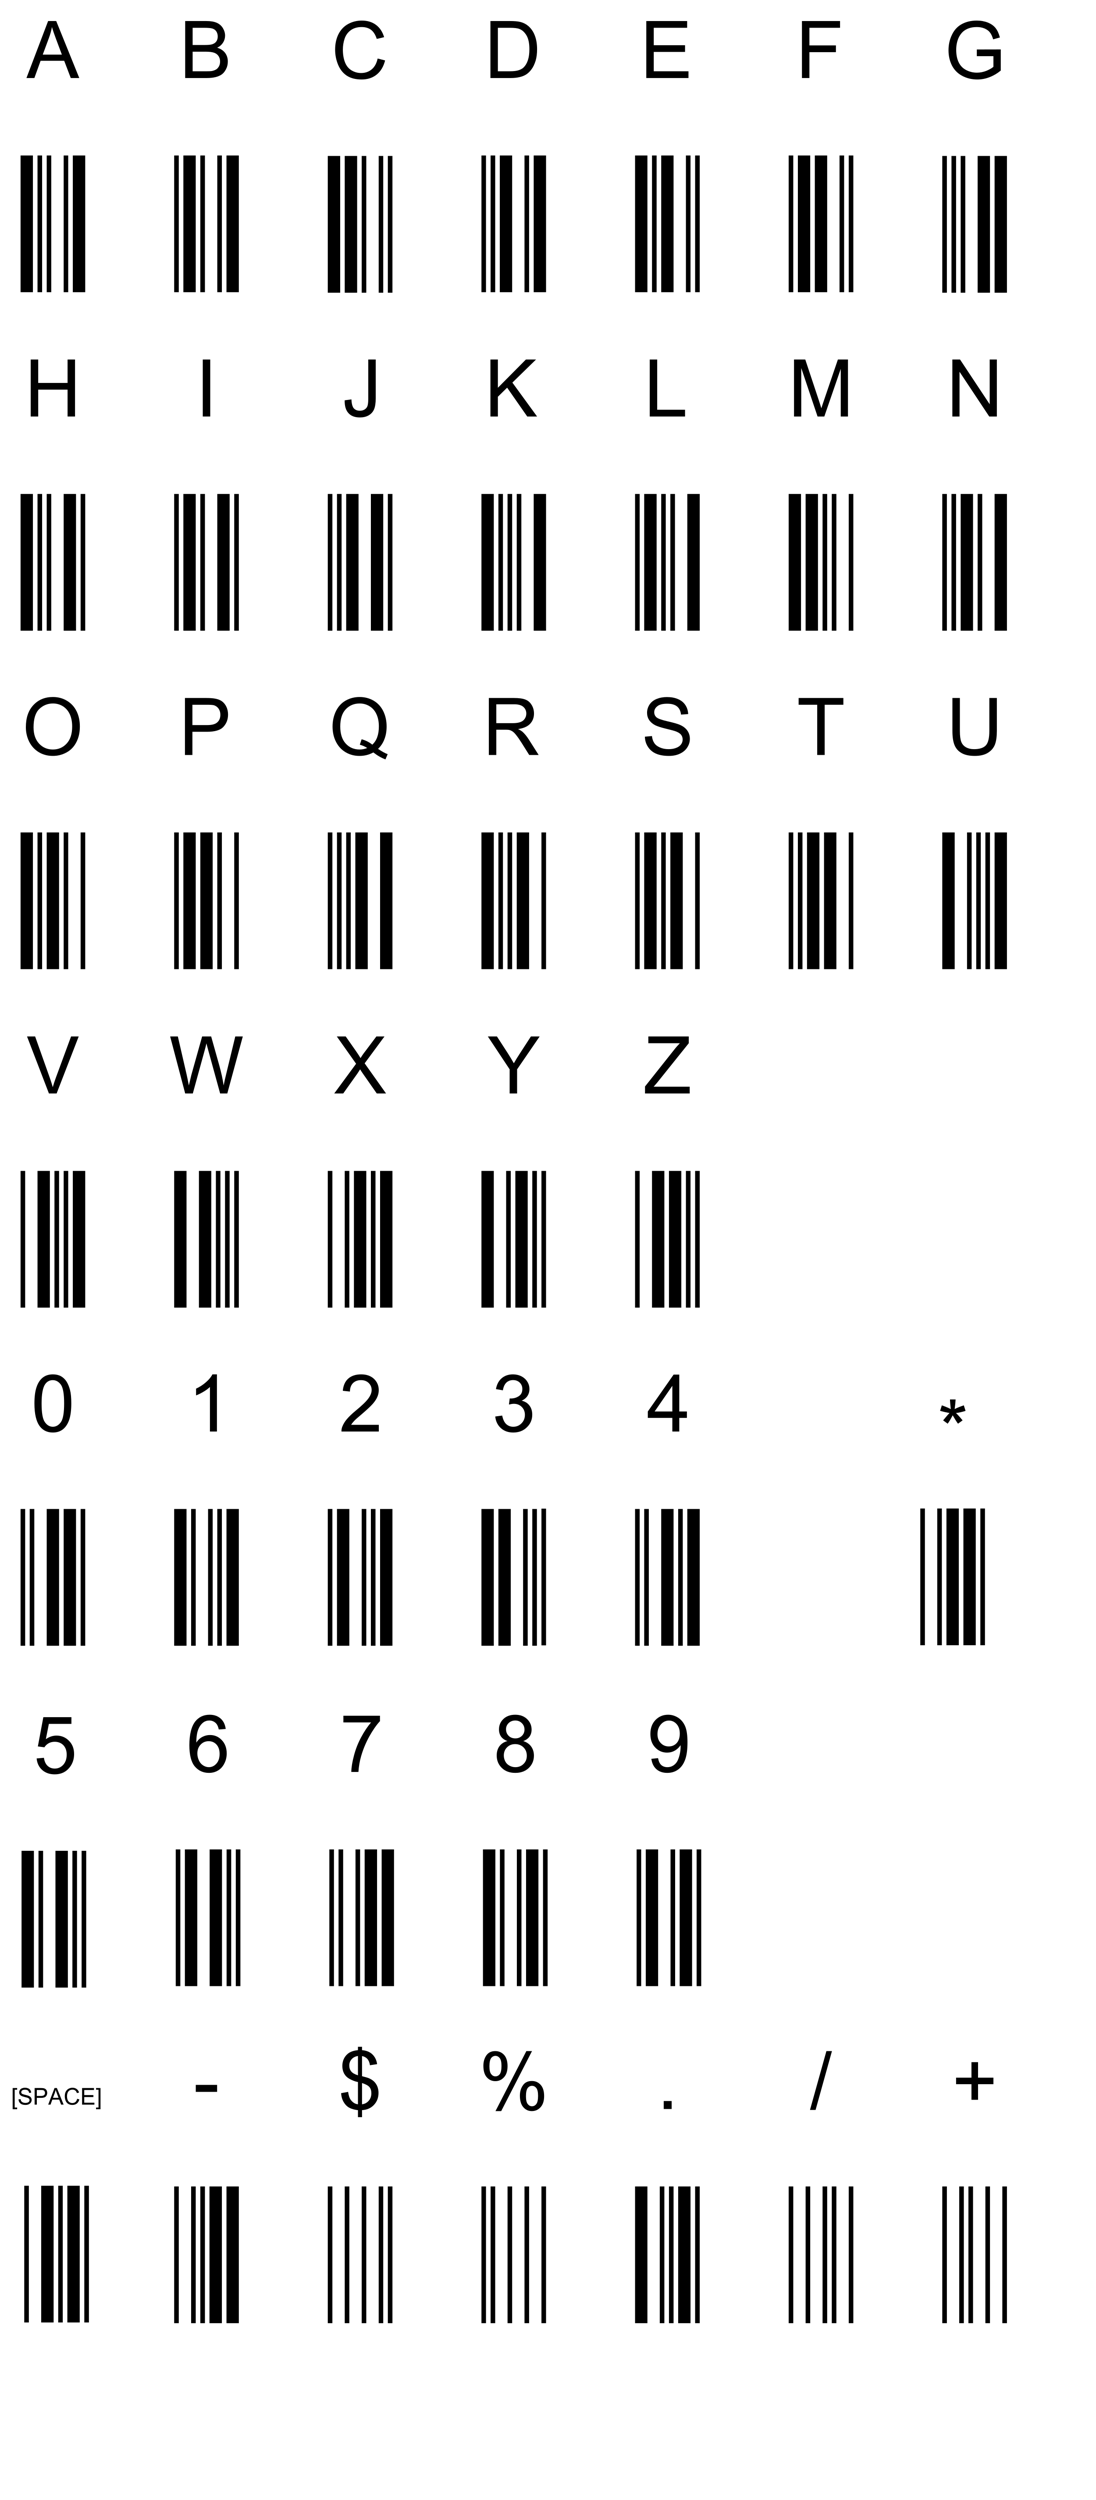 <?xml version="1.0"?>
<svg
   xmlns:svg="http://www.w3.org/2000/svg"
   xmlns="http://www.w3.org/2000/svg"
   width="176.39mm"
   height="402.17mm">
  <g transform="translate(-439.359,205.366)">
    <g transform="translate(21.118,0)">
      <path
         style="fill:#000000;fill-opacity:1;fill-rule:nonzero;stroke:none"
         d="M 425.941,1077.059 L 425.941,1064.161 L 428.669,1064.161 L 428.669,1065.189 L 427.181,1065.189 L 427.181,1076.032 L 428.669,1076.032 L 428.669,1077.059 L 425.941,1077.059 z"/>
      <path
         style="fill:#000000;fill-opacity:1;fill-rule:nonzero;stroke:none"
         d="M 429.52,1071.035 L 430.76,1070.929 C 430.831,1071.425 430.972,1071.85 431.185,1072.169 C 431.398,1072.488 431.717,1072.736 432.177,1072.949 C 432.638,1073.126 433.134,1073.232 433.736,1073.232 C 434.232,1073.232 434.657,1073.161 435.047,1073.02 C 435.437,1072.878 435.72,1072.665 435.933,1072.382 C 436.11,1072.134 436.217,1071.85 436.217,1071.532 C 436.217,1071.213 436.11,1070.929 435.933,1070.681 C 435.756,1070.468 435.437,1070.256 435.047,1070.114 C 434.764,1070.008 434.161,1069.831 433.24,1069.618 C 432.319,1069.37 431.681,1069.193 431.327,1068.98 C 430.831,1068.732 430.476,1068.413 430.228,1068.024 C 430.016,1067.669 429.909,1067.244 429.909,1066.784 C 429.909,1066.287 430.051,1065.791 430.335,1065.366 C 430.618,1064.906 431.043,1064.587 431.575,1064.339 C 432.142,1064.126 432.744,1063.984 433.417,1063.984 C 434.161,1063.984 434.835,1064.126 435.402,1064.374 C 435.969,1064.587 436.394,1064.941 436.677,1065.437 C 436.996,1065.898 437.173,1066.429 437.173,1067.032 L 435.933,1067.102 C 435.862,1066.465 435.614,1066.004 435.224,1065.65 C 434.835,1065.331 434.232,1065.189 433.488,1065.189 C 432.673,1065.189 432.071,1065.331 431.717,1065.614 C 431.362,1065.933 431.185,1066.287 431.185,1066.677 C 431.185,1067.067 431.291,1067.35 431.575,1067.598 C 431.823,1067.811 432.496,1068.059 433.559,1068.307 C 434.622,1068.555 435.366,1068.768 435.791,1068.945 C 436.358,1069.228 436.783,1069.547 437.067,1069.972 C 437.35,1070.398 437.492,1070.858 437.492,1071.425 C 437.492,1071.957 437.35,1072.453 437.031,1072.949 C 436.713,1073.409 436.287,1073.764 435.72,1074.047 C 435.154,1074.295 434.48,1074.437 433.772,1074.437 C 432.886,1074.437 432.106,1074.295 431.504,1074.047 C 430.902,1073.764 430.406,1073.374 430.051,1072.842 C 429.697,1072.311 429.52,1071.709 429.52,1071.035 L 429.52,1071.035 z"/>
      <path
         style="fill:#000000;fill-opacity:1;fill-rule:nonzero;stroke:none"
         d="M 439.299,1074.26 L 439.299,1064.161 L 443.091,1064.161 C 443.764,1064.161 444.26,1064.197 444.614,1064.268 C 445.11,1064.339 445.535,1064.516 445.854,1064.728 C 446.173,1064.976 446.457,1065.295 446.669,1065.72 C 446.846,1066.146 446.953,1066.606 446.953,1067.102 C 446.953,1067.953 446.705,1068.661 446.138,1069.264 C 445.606,1069.866 444.614,1070.15 443.197,1070.15 L 440.646,1070.15 L 440.646,1074.26 L 439.299,1074.26 z M 440.646,1068.98 L 443.232,1068.98 C 444.083,1068.98 444.685,1068.803 445.039,1068.484 C 445.429,1068.165 445.606,1067.705 445.606,1067.138 C 445.606,1066.713 445.5,1066.358 445.287,1066.039 C 445.075,1065.756 444.791,1065.543 444.437,1065.437 C 444.224,1065.402 443.799,1065.366 443.197,1065.366 L 440.646,1065.366 L 440.646,1068.98 z"/>
      <path
         style="fill:#000000;fill-opacity:1;fill-rule:nonzero;stroke:none"
         d="M 447.555,1074.26 L 451.417,1064.161 L 452.835,1064.161 L 456.945,1074.26 L 455.421,1074.26 L 454.252,1071.213 L 450.071,1071.213 L 448.972,1074.26 L 447.555,1074.26 z M 450.461,1070.114 L 453.862,1070.114 L 452.799,1067.315 C 452.48,1066.465 452.268,1065.791 452.091,1065.224 C 451.984,1065.862 451.807,1066.535 451.559,1067.173 L 450.461,1070.114 z"/>
      <path
         style="fill:#000000;fill-opacity:1;fill-rule:nonzero;stroke:none"
         d="M 465.165,1070.716 L 466.512,1071.071 C 466.228,1072.169 465.732,1072.984 464.988,1073.587 C 464.28,1074.153 463.394,1074.437 462.331,1074.437 C 461.268,1074.437 460.382,1074.224 459.709,1073.764 C 459.035,1073.339 458.504,1072.701 458.15,1071.85 C 457.831,1071 457.654,1070.114 457.654,1069.158 C 457.654,1068.094 457.831,1067.173 458.22,1066.394 C 458.646,1065.614 459.213,1065.012 459.921,1064.622 C 460.665,1064.197 461.48,1063.984 462.366,1063.984 C 463.358,1063.984 464.209,1064.268 464.882,1064.764 C 465.591,1065.295 466.051,1066.004 466.335,1066.925 L 465.024,1067.244 C 464.776,1066.5 464.457,1065.968 463.996,1065.65 C 463.571,1065.295 463.004,1065.153 462.331,1065.153 C 461.587,1065.153 460.913,1065.331 460.417,1065.685 C 459.886,1066.075 459.531,1066.571 459.319,1067.209 C 459.106,1067.811 459,1068.484 459,1069.122 C 459,1070.008 459.142,1070.752 459.39,1071.39 C 459.638,1072.028 460.028,1072.488 460.524,1072.807 C 461.055,1073.126 461.622,1073.303 462.224,1073.303 C 462.969,1073.303 463.606,1073.091 464.138,1072.665 C 464.634,1072.205 464.988,1071.567 465.165,1070.716 L 465.165,1070.716 z"/>
      <path
         style="fill:#000000;fill-opacity:1;fill-rule:nonzero;stroke:none"
         d="M 468.177,1074.26 L 468.177,1064.161 L 475.406,1064.161 L 475.406,1065.366 L 469.488,1065.366 L 469.488,1068.449 L 475.051,1068.449 L 475.051,1069.653 L 469.488,1069.653 L 469.488,1073.091 L 475.654,1073.091 L 475.654,1074.26 L 468.177,1074.26 z"/>
      <path
         style="fill:#000000;fill-opacity:1;fill-rule:nonzero;stroke:none"
         d="M 479.374,1077.059 L 476.681,1077.059 L 476.681,1076.032 L 478.169,1076.032 L 478.169,1065.189 L 476.681,1065.189 L 476.681,1064.161 L 479.374,1064.161 L 479.374,1077.059 z"/>
    </g>
    <path
       d="M 477.531,1206.709 L 474.768,1206.709 L 474.768,1123.583 L 477.531,1123.583 L 477.531,1206.709 z M 487.843,1206.709 L 480.331,1206.709 L 480.331,1123.583 L 487.843,1123.583 L 487.843,1206.709 z M 471.969,1206.709 L 464.421,1206.709 L 464.421,1123.583 L 471.969,1123.583 L 471.969,1206.709 z M 493.441,1206.709 L 490.642,1206.709 L 490.642,1123.583 L 493.441,1123.583 L 493.441,1206.709 z M 456.909,1206.709 L 454.11,1206.709 L 454.11,1123.583 L 456.909,1123.583 L 456.909,1206.709 z "
       style="fill:#000000;fill-opacity:1;fill-rule:nonzero;stroke:none" />
  </g>
  <g transform="translate(94.39,0.866)">
    <path
       d="M 301.819,1068.484 L 305.894,1068.094 C 306.248,1070.008 306.886,1071.425 307.843,1072.276 C 308.835,1073.161 310.075,1073.587 311.598,1073.587 C 312.874,1073.587 314.008,1073.268 315,1072.665 C 315.957,1072.098 316.772,1071.284 317.409,1070.291 C 318.012,1069.299 318.543,1067.917 318.969,1066.216 C 319.394,1064.516 319.606,1062.815 319.606,1061.043 C 319.606,1060.831 319.606,1060.547 319.571,1060.193 C 318.72,1061.539 317.587,1062.638 316.134,1063.488 C 314.646,1064.339 313.087,1064.728 311.386,1064.728 C 308.516,1064.728 306.142,1063.701 304.157,1061.61 C 302.173,1059.555 301.217,1056.791 301.217,1053.39 C 301.217,1049.882 302.244,1047.083 304.299,1044.921 C 306.354,1042.795 308.906,1041.697 312.024,1041.697 C 314.256,1041.697 316.276,1042.335 318.154,1043.539 C 319.996,1044.744 321.413,1046.48 322.37,1048.713 C 323.327,1050.945 323.787,1054.205 323.787,1058.457 C 323.787,1062.886 323.327,1066.394 322.37,1069.016 C 321.413,1071.638 319.996,1073.658 318.118,1075.004 C 316.24,1076.386 314.008,1077.059 311.492,1077.059 C 308.799,1077.059 306.602,1076.315 304.902,1074.827 C 303.201,1073.303 302.173,1071.213 301.819,1068.484 L 301.819,1068.484 z M 319.11,1053.177 C 319.11,1050.768 318.472,1048.819 317.161,1047.366 C 315.886,1045.949 314.327,1045.24 312.52,1045.24 C 310.642,1045.24 309.012,1046.02 307.63,1047.543 C 306.248,1049.102 305.539,1051.087 305.539,1053.532 C 305.539,1055.764 306.213,1057.535 307.524,1058.917 C 308.835,1060.299 310.465,1060.972 312.413,1060.972 C 314.362,1060.972 315.957,1060.299 317.232,1058.917 C 318.472,1057.535 319.11,1055.622 319.11,1053.177 L 319.11,1053.177 z "
       style="fill:#000000;fill-opacity:1;fill-rule:nonzero;stroke:none" />
    <path
       d="M 316.276,1206.709 L 313.476,1206.709 L 313.476,1123.583 L 316.276,1123.583 L 316.276,1206.709 z M 295.618,1206.709 L 292.854,1206.709 L 292.854,1123.583 L 295.618,1123.583 L 295.618,1206.709 z M 305.929,1206.709 L 298.417,1206.709 L 298.417,1123.583 L 305.929,1123.583 L 305.929,1206.709 z M 326.587,1206.709 L 319.039,1206.709 L 319.039,1123.583 L 326.587,1123.583 L 326.587,1206.709 z M 332.15,1206.709 L 329.35,1206.709 L 329.35,1123.583 L 332.15,1123.583 L 332.15,1206.709 z "
       style="fill:#000000;fill-opacity:1;fill-rule:nonzero;stroke:none" />
  </g>
  <g transform="translate(94.39,0.866)">
    <path
       d="M 214.264,1057.713 C 212.528,1057.075 211.217,1056.153 210.366,1054.949 C 209.551,1053.744 209.126,1052.327 209.126,1050.626 C 209.126,1048.11 210.012,1046.02 211.819,1044.284 C 213.591,1042.583 216,1041.697 218.976,1041.697 C 221.988,1041.697 224.398,1042.583 226.24,1044.354 C 228.047,1046.091 228.969,1048.252 228.969,1050.768 C 228.969,1052.362 228.543,1053.78 227.728,1054.949 C 226.878,1056.153 225.602,1057.075 223.902,1057.713 C 226.028,1058.386 227.622,1059.52 228.72,1061.043 C 229.819,1062.602 230.386,1064.445 230.386,1066.571 C 230.386,1069.547 229.323,1072.028 227.268,1074.047 C 225.177,1076.067 222.449,1077.059 219.047,1077.059 C 215.646,1077.059 212.917,1076.067 210.862,1074.047 C 208.772,1072.028 207.744,1069.476 207.744,1066.465 C 207.744,1064.232 208.311,1062.319 209.445,1060.795 C 210.579,1059.307 212.173,1058.244 214.264,1057.713 L 214.264,1057.713 z M 213.413,1050.484 C 213.413,1052.15 213.945,1053.461 215.008,1054.524 C 216.035,1055.551 217.417,1056.083 219.083,1056.083 C 220.713,1056.083 222.024,1055.551 223.087,1054.524 C 224.114,1053.496 224.646,1052.22 224.646,1050.732 C 224.646,1049.173 224.114,1047.862 223.016,1046.799 C 221.953,1045.736 220.642,1045.205 219.047,1045.205 C 217.417,1045.205 216.071,1045.736 215.008,1046.764 C 213.945,1047.791 213.413,1049.067 213.413,1050.484 L 213.413,1050.484 z M 212.067,1066.5 C 212.067,1067.705 212.35,1068.874 212.917,1070.008 C 213.484,1071.142 214.335,1072.028 215.469,1072.63 C 216.602,1073.268 217.807,1073.587 219.118,1073.587 C 221.102,1073.587 222.768,1072.913 224.079,1071.602 C 225.39,1070.327 226.063,1068.661 226.063,1066.642 C 226.063,1064.587 225.39,1062.886 224.043,1061.539 C 222.697,1060.228 220.996,1059.555 218.976,1059.555 C 216.992,1059.555 215.327,1060.193 214.016,1061.539 C 212.705,1062.85 212.067,1064.516 212.067,1066.5 L 212.067,1066.5 z "
       style="fill:#000000;fill-opacity:1;fill-rule:nonzero;stroke:none" />
    <path
       d="M 233.114,1206.709 L 225.602,1206.709 L 225.602,1123.583 L 233.114,1123.583 L 233.114,1206.709 z M 222.803,1206.709 L 220.004,1206.709 L 220.004,1123.583 L 222.803,1123.583 L 222.803,1206.709 z M 206.929,1206.709 L 199.382,1206.709 L 199.382,1123.583 L 206.929,1123.583 L 206.929,1206.709 z M 238.713,1206.709 L 235.913,1206.709 L 235.913,1123.583 L 238.713,1123.583 L 238.713,1206.709 z M 212.492,1206.709 L 209.693,1206.709 L 209.693,1123.583 L 212.492,1123.583 L 212.492,1206.709 z "
       style="fill:#000000;fill-opacity:1;fill-rule:nonzero;stroke:none" />
  </g>
  <g transform="translate(94.39,0.866)">
    <path
       d="M 114.484,1046.374 L 114.484,1042.299 L 136.736,1042.299 L 136.736,1045.594 C 134.539,1047.968 132.378,1051.087 130.217,1054.949 C 128.091,1058.847 126.425,1062.85 125.256,1066.961 C 124.406,1069.866 123.874,1073.02 123.626,1076.492 L 119.303,1076.492 C 119.339,1073.764 119.87,1070.468 120.898,1066.606 C 121.89,1062.744 123.343,1059.024 125.256,1055.445 C 127.169,1051.866 129.189,1048.854 131.315,1046.374 L 114.484,1046.374 z "
       style="fill:#000000;fill-opacity:1;fill-rule:nonzero;stroke:none" />
    <path
       d="M 124.654,1206.709 L 121.854,1206.709 L 121.854,1123.583 L 124.654,1123.583 L 124.654,1206.709 z M 114.343,1206.709 L 111.543,1206.709 L 111.543,1123.583 L 114.343,1123.583 L 114.343,1206.709 z M 108.744,1206.709 L 105.945,1206.709 L 105.945,1123.583 L 108.744,1123.583 L 108.744,1206.709 z M 134.965,1206.709 L 127.417,1206.709 L 127.417,1123.583 L 134.965,1123.583 L 134.965,1206.709 z M 145.276,1206.709 L 137.764,1206.709 L 137.764,1123.583 L 145.276,1123.583 L 145.276,1206.709 z "
       style="fill:#000000;fill-opacity:1;fill-rule:nonzero;stroke:none" />
  </g>
  <g
     transform="translate(94.39,0.866)">
    <path
       d="M 42.909,1050.342 L 38.693,1050.661 C 38.339,1048.996 37.807,1047.791 37.098,1047.012 C 35.965,1045.807 34.547,1045.205 32.882,1045.205 C 31.535,1045.205 30.366,1045.594 29.339,1046.339 C 28.028,1047.331 26.965,1048.748 26.22,1050.626 C 25.441,1052.504 25.051,1055.161 25.016,1058.634 C 26.043,1057.075 27.283,1055.906 28.736,1055.161 C 30.224,1054.382 31.748,1054.028 33.343,1054.028 C 36.177,1054.028 38.551,1055.055 40.535,1057.146 C 42.52,1059.236 43.512,1061.929 43.512,1065.224 C 43.512,1067.421 43.051,1069.441 42.094,1071.284 C 41.173,1073.161 39.898,1074.579 38.268,1075.571 C 36.638,1076.563 34.795,1077.059 32.74,1077.059 C 29.232,1077.059 26.362,1075.784 24.13,1073.161 C 21.933,1070.575 20.799,1066.252 20.799,1060.264 C 20.799,1053.602 22.039,1048.713 24.484,1045.665 C 26.646,1043.043 29.516,1041.697 33.13,1041.697 C 35.858,1041.697 38.055,1042.476 39.791,1044 C 41.528,1045.524 42.555,1047.65 42.909,1050.342 L 42.909,1050.342 z M 25.654,1065.26 C 25.654,1066.713 25.972,1068.13 26.61,1069.476 C 27.213,1070.823 28.063,1071.815 29.197,1072.524 C 30.295,1073.232 31.465,1073.587 32.669,1073.587 C 34.441,1073.587 36,1072.842 37.276,1071.39 C 38.551,1069.972 39.189,1067.988 39.189,1065.508 C 39.189,1063.098 38.551,1061.22 37.311,1059.839 C 36.035,1058.457 34.441,1057.784 32.528,1057.784 C 30.614,1057.784 28.984,1058.457 27.673,1059.839 C 26.327,1061.22 25.654,1063.028 25.654,1065.26 L 25.654,1065.26 z "
       style="fill:#000000;fill-opacity:1;fill-rule:nonzero;stroke:none" />
    <path
       d="M 46.24,1206.709 L 43.441,1206.709 L 43.441,1123.583 L 46.24,1123.583 L 46.24,1206.709 z M 15.307,1206.709 L 12.508,1206.709 L 12.508,1123.583 L 15.307,1123.583 L 15.307,1206.709 z M 25.618,1206.709 L 18.071,1206.709 L 18.071,1123.583 L 25.618,1123.583 L 25.618,1206.709 z M 40.642,1206.709 L 33.13,1206.709 L 33.13,1123.583 L 40.642,1123.583 L 40.642,1206.709 z M 51.839,1206.709 L 49.039,1206.709 L 49.039,1123.583 L 51.839,1123.583 L 51.839,1206.709 z "
       style="fill:#000000;fill-opacity:1;fill-rule:nonzero;stroke:none" />
  </g>
  <path
     style="fill:#000000;fill-rule:nonzero;fill-opacity:1;stroke:none;"
     d="  M 492.697 1282.854   L 502.689 1247.067   L 506.055 1247.067   L 496.098 1282.854   L 492.697 1282.854   z"/>
  <path
     style="fill:#000000;fill-rule:nonzero;fill-opacity:1;stroke:none;"
     d="  M 492.839 1412.504   L 490.039 1412.504   L 490.039 1329.378   L 492.839 1329.378   L 492.839 1412.504   z  M 503.15 1412.504   L 500.35 1412.504   L 500.35 1329.378   L 503.15 1329.378   L 503.15 1412.504   z  M 519.059 1412.504   L 516.26 1412.504   L 516.26 1329.378   L 519.059 1329.378   L 519.059 1412.504   z  M 508.748 1412.504   L 505.949 1412.504   L 505.949 1329.378   L 508.748 1329.378   L 508.748 1412.504   z  M 482.528 1412.504   L 479.728 1412.504   L 479.728 1329.378   L 482.528 1329.378   L 482.528 1412.504   z"/>
  <path
     style="fill:#000000;fill-rule:nonzero;fill-opacity:1;stroke:none;"
     d="  M 301.252 861.236   L 305.469 860.669   C 305.965 863.079 306.78 864.815 307.949 865.878   C 309.118 866.941 310.535 867.472 312.201 867.472   C 314.185 867.472 315.85 866.799 317.232 865.382   C 318.579 864 319.287 862.299 319.287 860.244   C 319.287 858.295 318.65 856.701 317.374 855.425   C 316.098 854.15 314.504 853.512 312.555 853.512   C 311.74 853.512 310.748 853.689 309.579 853.972   L 310.039 850.252   C 310.323 850.287 310.535 850.287 310.713 850.287   C 312.52 850.287 314.15 849.827 315.567 848.87   C 317.02 847.949 317.728 846.496 317.728 844.512   C 317.728 842.953 317.197 841.677 316.169 840.65   C 315.106 839.622 313.76 839.091 312.094 839.091   C 310.465 839.091 309.083 839.622 307.984 840.65   C 306.921 841.713 306.213 843.272 305.894 845.327   L 301.677 844.583   C 302.173 841.748 303.343 839.516 305.185 837.957   C 307.028 836.398 309.295 835.618 312.024 835.618   C 313.866 835.618 315.602 836.008 317.197 836.823   C 318.756 837.638 319.961 838.736 320.811 840.154   C 321.661 841.535 322.051 843.024 322.051 844.618   C 322.051 846.106 321.661 847.453 320.882 848.693   C 320.067 849.933 318.898 850.89 317.339 851.634   C 319.358 852.094 320.953 853.087 322.051 854.575   C 323.185 856.063 323.752 857.906 323.752 860.138   C 323.752 863.185 322.654 865.736 320.457 867.827   C 318.295 869.953 315.531 870.98 312.165 870.98   C 309.154 870.98 306.638 870.094 304.654 868.287   C 302.669 866.48 301.535 864.106 301.252 861.236   L 301.252 861.236   z"/>
  <path
     style="fill:#000000;fill-rule:nonzero;fill-opacity:1;stroke:none;"
     d="  M 310.677 1000.63   L 303.165 1000.63   L 303.165 917.468   L 310.677 917.468   L 310.677 1000.63   z  M 320.988 1000.63   L 318.189 1000.63   L 318.189 917.468   L 320.988 917.468   L 320.988 1000.63   z  M 300.366 1000.63   L 292.854 1000.63   L 292.854 917.468   L 300.366 917.468   L 300.366 1000.63   z  M 332.15 1000.382   L 329.35 1000.382   L 329.35 917.256   L 332.15 917.256   L 332.15 1000.382   z  M 326.587 1000.63   L 323.787 1000.63   L 323.787 917.468   L 326.587 917.468   L 326.587 1000.63   z"/>
  <path
     style="fill:#000000;fill-rule:nonzero;fill-opacity:1;stroke:none;"
     d="  M 230.421 866.303   L 230.421 870.378   L 207.709 870.378   C 207.673 869.35 207.85 868.358 208.205 867.437   C 208.807 865.878 209.728 864.319 211.004 862.831   C 212.28 861.307 214.087 859.571 216.496 857.587   C 220.252 854.504 222.768 852.059 224.079 850.252   C 225.39 848.445 226.063 846.744 226.063 845.114   C 226.063 843.449 225.461 842.032 224.256 840.862   C 223.051 839.693 221.492 839.126 219.579 839.126   C 217.559 839.126 215.929 839.728 214.689 840.968   C 213.484 842.209 212.882 843.909 212.846 846.071   L 208.524 845.61   C 208.807 842.35 209.941 839.87 211.854 838.169   C 213.803 836.468 216.425 835.618 219.685 835.618   C 222.98 835.618 225.567 836.539 227.516 838.382   C 229.429 840.224 230.386 842.492 230.386 845.22   C 230.386 846.602 230.102 847.984 229.535 849.295   C 228.969 850.642 228.047 852.059 226.736 853.547   C 225.425 855.035 223.264 857.055 220.252 859.642   C 217.701 861.768 216.071 863.22 215.362 864   C 214.654 864.744 214.051 865.524 213.591 866.303   L 230.421 866.303   z"/>
  <path
     style="fill:#000000;fill-rule:nonzero;fill-opacity:1;stroke:none;"
     d="  M 222.803 1000.63   L 220.004 1000.63   L 220.004 917.468   L 222.803 917.468   L 222.803 1000.63   z  M 202.181 1000.63   L 199.382 1000.63   L 199.382 917.468   L 202.181 917.468   L 202.181 1000.63   z  M 212.492 1000.63   L 204.98 1000.63   L 204.98 917.468   L 212.492 917.468   L 212.492 1000.63   z  M 238.713 1000.63   L 231.201 1000.63   L 231.201 917.468   L 238.713 917.468   L 238.713 1000.63   z  M 228.402 1000.63   L 225.602 1000.63   L 225.602 917.468   L 228.402 917.468   L 228.402 1000.63   z"/>
  <path
     style="fill:#000000;fill-rule:nonzero;fill-opacity:1;stroke:none;"
     d="  M 131.953 870.378   L 127.701 870.378   L 127.701 843.272   C 126.709 844.264 125.362 845.256 123.732 846.213   C 122.067 847.205 120.579 847.913 119.268 848.409   L 119.268 844.299   C 121.642 843.201 123.697 841.819 125.469 840.224   C 127.24 838.665 128.48 837.106 129.224 835.618   L 131.953 835.618   L 131.953 870.378   z"/>
  <path
     style="fill:#000000;fill-rule:nonzero;fill-opacity:1;stroke:none;"
     d="  M 119.055 1000.63   L 116.256 1000.63   L 116.256 917.468   L 119.055 917.468   L 119.055 1000.63   z  M 145.276 1000.63   L 137.764 1000.63   L 137.764 917.468   L 145.276 917.468   L 145.276 1000.63   z  M 113.457 1000.63   L 105.945 1000.63   L 105.945 917.468   L 113.457 917.468   L 113.457 1000.63   z  M 134.965 1000.63   L 132.165 1000.63   L 132.165 917.468   L 134.965 917.468   L 134.965 1000.63   z  M 129.366 1000.63   L 126.567 1000.63   L 126.567 917.468   L 129.366 917.468   L 129.366 1000.63   z"/>
  <path
     style="fill:#000000;fill-rule:nonzero;fill-opacity:1;stroke:none;"
     d="  M 20.941 853.299   C 20.941 849.224 21.366 845.929 22.217 843.413   C 23.031 840.933 24.272 838.984 25.937 837.638   C 27.602 836.291 29.657 835.618 32.173 835.618   C 34.016 835.618 35.61 835.972 37.028 836.717   C 38.409 837.496 39.543 838.559 40.465 839.976   C 41.35 841.394 42.059 843.094 42.591 845.114   C 43.122 847.134 43.37 849.862 43.37 853.299   C 43.37 857.374 42.945 860.634 42.13 863.15   C 41.28 865.63 40.039 867.579 38.409 868.925   C 36.744 870.272 34.689 870.98 32.173 870.98   C 28.843 870.98 26.256 869.776 24.343 867.366   C 22.075 864.496 20.941 859.819 20.941 853.299   L 20.941 853.299   z  M 25.299 853.299   C 25.299 859.004 25.937 862.76 27.283 864.638   C 28.594 866.551 30.224 867.472 32.173 867.472   C 34.087 867.472 35.717 866.516 37.063 864.638   C 38.374 862.76 39.012 858.968 39.012 853.299   C 39.012 847.594 38.374 843.803 37.063 841.925   C 35.717 840.083 34.087 839.126 32.102 839.126   C 30.189 839.126 28.63 839.941 27.461 841.606   C 26.008 843.732 25.299 847.63 25.299 853.299   L 25.299 853.299   z"/>
  <path
     style="fill:#000000;fill-rule:nonzero;fill-opacity:1;stroke:none;"
     d="  M 51.839 1000.63   L 49.039 1000.63   L 49.039 917.468   L 51.839 917.468   L 51.839 1000.63   z  M 20.87 1000.63   L 18.071 1000.63   L 18.071 917.468   L 20.87 917.468   L 20.87 1000.63   z  M 15.307 1000.63   L 12.508 1000.63   L 12.508 917.468   L 15.307 917.468   L 15.307 1000.63   z  M 46.24 1000.63   L 38.728 1000.63   L 38.728 917.468   L 46.24 917.468   L 46.24 1000.63   z  M 35.929 1000.63   L 28.417 1000.63   L 28.417 917.468   L 35.929 917.468   L 35.929 1000.63   z"/>
  <path
     style="fill:#000000;fill-rule:nonzero;fill-opacity:1;stroke:none;"
     d="  M 392.35 664.831   L 392.35 660.579   L 409.961 638.398   C 411.201 636.803 412.406 635.457 413.539 634.287   L 394.37 634.287   L 394.37 630.177   L 418.961 630.177   L 418.961 634.287   L 399.685 658.311   L 397.594 660.72   L 419.528 660.72   L 419.528 664.831   L 392.35 664.831   z"/>
  <path
     style="fill:#000000;fill-rule:nonzero;fill-opacity:1;stroke:none;"
     d="  M 425.622 795.047   L 422.823 795.047   L 422.823 711.921   L 425.622 711.921   L 425.622 795.047   z  M 414.425 795.047   L 406.913 795.047   L 406.913 711.921   L 414.425 711.921   L 414.425 795.047   z  M 404.114 795.047   L 396.602 795.047   L 396.602 711.921   L 404.114 711.921   L 404.114 795.047   z  M 420.024 795.047   L 417.224 795.047   L 417.224 711.921   L 420.024 711.921   L 420.024 795.047   z  M 389.091 795.047   L 386.291 795.047   L 386.291 711.921   L 389.091 711.921   L 389.091 795.047   z"/>
  <path
     style="fill:#000000;fill-rule:nonzero;fill-opacity:1;stroke:none;"
     d="  M 310.004 664.831   L 310.004 650.161   L 296.752 630.177   L 302.28 630.177   L 309.047 640.63   C 310.287 642.579 311.457 644.528 312.555 646.476   C 313.583 644.669 314.823 642.65 316.311 640.382   L 322.937 630.177   L 328.252 630.177   L 314.539 650.161   L 314.539 664.831   L 310.004 664.831   z"/>
  <path
     style="fill:#000000;fill-rule:nonzero;fill-opacity:1;stroke:none;"
     d="  M 320.988 795.047   L 313.476 795.047   L 313.476 711.921   L 320.988 711.921   L 320.988 795.047   z  M 300.366 795.047   L 292.854 795.047   L 292.854 711.921   L 300.366 711.921   L 300.366 795.047   z  M 310.677 795.047   L 307.878 795.047   L 307.878 711.921   L 310.677 711.921   L 310.677 795.047   z  M 326.587 795.047   L 323.787 795.047   L 323.787 711.921   L 326.587 711.921   L 326.587 795.047   z  M 332.15 795.047   L 329.35 795.047   L 329.35 711.921   L 332.15 711.921   L 332.15 795.047   z"/>
  <path
     style="fill:#000000;fill-rule:nonzero;fill-opacity:1;stroke:none;"
     d="  M 203.315 664.831   L 216.602 646.76   L 204.874 630.177   L 210.295 630.177   L 216.531 639.071   C 217.807 640.913 218.728 642.331 219.295 643.323   C 220.039 642.083 220.961 640.736 222.024 639.39   L 228.933 630.177   L 233.858 630.177   L 221.811 646.512   L 234.815 664.831   L 229.181 664.831   L 220.535 652.465   C 220.039 651.756 219.543 650.976 219.047 650.161   C 218.268 651.402 217.701 652.287 217.382 652.748   L 208.772 664.831   L 203.315 664.831   z"/>
  <path
     style="fill:#000000;fill-rule:nonzero;fill-opacity:1;stroke:none;"
     d="  M 212.492 795.047   L 209.693 795.047   L 209.693 711.921   L 212.492 711.921   L 212.492 795.047   z  M 238.713 795.047   L 231.201 795.047   L 231.201 711.921   L 238.713 711.921   L 238.713 795.047   z  M 228.402 795.047   L 225.602 795.047   L 225.602 711.921   L 228.402 711.921   L 228.402 795.047   z  M 202.181 795.047   L 199.382 795.047   L 199.382 711.921   L 202.181 711.921   L 202.181 795.047   z  M 222.803 795.047   L 215.291 795.047   L 215.291 711.921   L 222.803 711.921   L 222.803 795.047   z"/>
  <path
     style="fill:#000000;fill-rule:nonzero;fill-opacity:1;stroke:none;"
     d="  M 112.642 664.831   L 103.5 630.177   L 108.177 630.177   L 113.421 652.89   C 113.953 655.264 114.449 657.638 114.874 659.976   C 115.724 656.291 116.256 654.13 116.398 653.563   L 122.953 630.177   L 128.445 630.177   L 133.37 647.717   C 134.575 652.075 135.496 656.15 136.028 659.976   C 136.453 657.78 137.02 655.264 137.728 652.429   L 143.114 630.177   L 147.685 630.177   L 138.26 664.831   L 133.902 664.831   L 126.638 638.433   C 126.035 636.236 125.681 634.89 125.575 634.358   C 125.22 635.953 124.866 637.335 124.547 638.433   L 117.283 664.831   L 112.642 664.831   z"/>
  <path
     style="fill:#000000;fill-rule:nonzero;fill-opacity:1;stroke:none;"
     d="  M 128.516 795.047   L 121.004 795.047   L 121.004 711.921   L 128.516 711.921   L 128.516 795.047   z  M 113.457 795.047   L 105.945 795.047   L 105.945 711.921   L 113.457 711.921   L 113.457 795.047   z  M 134.079 795.047   L 131.315 795.047   L 131.315 711.921   L 134.079 711.921   L 134.079 795.047   z  M 145.276 795.047   L 142.476 795.047   L 142.476 711.921   L 145.276 711.921   L 145.276 795.047   z  M 139.677 795.047   L 136.878 795.047   L 136.878 711.921   L 139.677 711.921   L 139.677 795.047   z"/>
  <path
     style="fill:#000000;fill-rule:nonzero;fill-opacity:1;stroke:none;"
     d="  M 29.764 664.831   L 16.441 630.177   L 21.366 630.177   L 30.295 655.335   C 31.004 657.354 31.606 659.268 32.102 661.004   C 32.634 659.126 33.236 657.248 33.945 655.335   L 43.228 630.177   L 47.87 630.177   L 34.441 664.831   L 29.764 664.831   z"/>
  <path
     style="fill:#000000;fill-rule:nonzero;fill-opacity:1;stroke:none;"
     d="  M 51.839 795.047   L 44.291 795.047   L 44.291 711.921   L 51.839 711.921   L 51.839 795.047   z  M 30.331 795.047   L 22.819 795.047   L 22.819 711.921   L 30.331 711.921   L 30.331 795.047   z  M 35.929 795.047   L 33.13 795.047   L 33.13 711.921   L 35.929 711.921   L 35.929 795.047   z  M 41.492 795.047   L 38.728 795.047   L 38.728 711.921   L 41.492 711.921   L 41.492 795.047   z  M 15.307 795.047   L 12.508 795.047   L 12.508 711.921   L 15.307 711.921   L 15.307 795.047   z"/>
  <path
     style="fill:#000000;fill-rule:nonzero;fill-opacity:1;stroke:none;"
     d="  M 601.795 424.382   L 606.366 424.382   L 606.366 444.402   C 606.366 447.874 605.976 450.638 605.197 452.693   C 604.382 454.748 603 456.413 600.945 457.689   C 598.925 458.965 596.232 459.602 592.937 459.602   C 589.713 459.602 587.055 459.071 585.035 457.937   C 582.98 456.803 581.528 455.209 580.642 453.083   C 579.756 450.957 579.331 448.087 579.331 444.402   L 579.331 424.382   L 583.866 424.382   L 583.866 444.366   C 583.866 447.378 584.15 449.61 584.717 451.028   C 585.248 452.445 586.205 453.543 587.551 454.323   C 588.933 455.102 590.563 455.492 592.512 455.492   C 595.878 455.492 598.252 454.713 599.669 453.189   C 601.087 451.665 601.795 448.724 601.795 444.366   L 601.795 424.382   z"/>
  <path
     style="fill:#000000;fill-rule:nonzero;fill-opacity:1;stroke:none;"
     d="  M 612.496 589.252   L 604.984 589.252   L 604.984 506.126   L 612.496 506.126   L 612.496 589.252   z  M 580.713 589.252   L 573.165 589.252   L 573.165 506.126   L 580.713 506.126   L 580.713 589.252   z  M 591.024 589.252   L 588.224 589.252   L 588.224 506.126   L 591.024 506.126   L 591.024 589.252   z  M 596.587 589.252   L 593.823 589.252   L 593.823 506.126   L 596.587 506.126   L 596.587 589.252   z  M 602.185 589.252   L 599.386 589.252   L 599.386 506.126   L 602.185 506.126   L 602.185 589.252   z"/>
  <path
     style="fill:#000000;fill-rule:nonzero;fill-opacity:1;stroke:none;"
     d="  M 497.091 459.035   L 497.091 428.492   L 485.787 428.492   L 485.787 424.382   L 513 424.382   L 513 428.492   L 501.626 428.492   L 501.626 459.035   L 497.091 459.035   z"/>
  <path
     style="fill:#000000;fill-rule:nonzero;fill-opacity:1;stroke:none;"
     d="  M 519.059 589.252   L 516.26 589.252   L 516.26 506.126   L 519.059 506.126   L 519.059 589.252   z  M 488.126 589.252   L 485.327 589.252   L 485.327 506.126   L 488.126 506.126   L 488.126 589.252   z  M 482.528 589.252   L 479.728 589.252   L 479.728 506.126   L 482.528 506.126   L 482.528 589.252   z  M 498.437 589.252   L 490.89 589.252   L 490.89 506.126   L 498.437 506.126   L 498.437 589.252   z  M 508.748 589.252   L 501.236 589.252   L 501.236 506.126   L 508.748 506.126   L 508.748 589.252   z"/>
  <path
     style="fill:#000000;fill-rule:nonzero;fill-opacity:1;stroke:none;"
     d="  M 392.28 447.909   L 396.567 447.52   C 396.744 449.256 397.24 450.673 397.984 451.772   C 398.728 452.906 399.862 453.791 401.421 454.465   C 402.98 455.173 404.752 455.492 406.701 455.492   C 408.437 455.492 409.961 455.244 411.307 454.713   C 412.618 454.217 413.61 453.508 414.283 452.587   C 414.921 451.701 415.24 450.709 415.24 449.61   C 415.24 448.547 414.921 447.591 414.319 446.776   C 413.681 445.961 412.654 445.287 411.201 444.72   C 410.28 444.366 408.26 443.799 405.106 443.055   C 401.917 442.276 399.72 441.567 398.445 440.894   C 396.815 440.008 395.61 438.945 394.795 437.669   C 393.98 436.394 393.591 434.941 393.591 433.346   C 393.591 431.61 394.087 429.98 395.043 428.457   C 396.035 426.933 397.488 425.764 399.366 424.984   C 401.28 424.205 403.37 423.815 405.673 423.815   C 408.224 423.815 410.457 424.205 412.406 425.055   C 414.354 425.87 415.843 427.075 416.906 428.705   C 417.969 430.299 418.5 432.106 418.606 434.161   L 414.248 434.48   C 414 432.283 413.22 430.654 411.839 429.52   C 410.492 428.421 408.508 427.854 405.85 427.854   C 403.122 427.854 401.102 428.35 399.862 429.378   C 398.587 430.37 397.949 431.61 397.949 433.028   C 397.949 434.303 398.409 435.295 399.295 436.11   C 400.181 436.925 402.449 437.74 406.169 438.591   C 409.854 439.441 412.406 440.15 413.752 440.787   C 415.772 441.709 417.224 442.913 418.181 444.331   C 419.138 445.748 419.634 447.378 419.634 449.256   C 419.634 451.098 419.102 452.835 418.039 454.465   C 417.012 456.094 415.488 457.335 413.539 458.256   C 411.591 459.177 409.358 459.602 406.913 459.602   C 403.795 459.602 401.209 459.142 399.118 458.256   C 396.992 457.335 395.362 455.953 394.157 454.11   C 392.953 452.303 392.315 450.213 392.28 447.909   L 392.28 447.909   z"/>
  <path
     style="fill:#000000;fill-rule:nonzero;fill-opacity:1;stroke:none;"
     d="  M 404.965 589.252   L 402.201 589.252   L 402.201 506.126   L 404.965 506.126   L 404.965 589.252   z  M 389.091 589.252   L 386.291 589.252   L 386.291 506.126   L 389.091 506.126   L 389.091 589.252   z  M 415.311 589.252   L 407.764 589.252   L 407.764 506.126   L 415.311 506.126   L 415.311 589.252   z  M 425.622 589.252   L 422.823 589.252   L 422.823 506.126   L 425.622 506.126   L 425.622 589.252   z  M 399.402 589.252   L 391.854 589.252   L 391.854 506.126   L 399.402 506.126   L 399.402 589.252   z"/>
  <path
     style="fill:#000000;fill-rule:nonzero;fill-opacity:1;stroke:none;"
     d="  M 297.354 459.035   L 297.354 424.382   L 312.591 424.382   C 315.673 424.382 317.976 424.701 319.571 425.339   C 321.165 425.941 322.441 427.039 323.398 428.634   C 324.354 430.193 324.815 431.929 324.815 433.843   C 324.815 436.287 324.035 438.378 322.476 440.043   C 320.882 441.744 318.437 442.807 315.142 443.268   C 316.346 443.87 317.268 444.437 317.906 445.004   C 319.217 446.209 320.492 447.768 321.661 449.61   L 327.65 459.035   L 321.909 459.035   L 317.374 451.807   C 316.063 449.752 314.965 448.157 314.079 447.059   C 313.228 445.961 312.449 445.181 311.776 444.72   C 311.102 444.295 310.429 443.976 309.72 443.799   C 309.189 443.693 308.339 443.657 307.169 443.657   L 301.89 443.657   L 301.89 459.035   L 297.354 459.035   z  M 301.89 439.689   L 311.669 439.689   C 313.76 439.689 315.39 439.476 316.559 439.016   C 317.728 438.591 318.614 437.917 319.217 436.961   C 319.854 436.004 320.138 434.976 320.138 433.843   C 320.138 432.213 319.535 430.866 318.366 429.803   C 317.197 428.74 315.319 428.209 312.768 428.209   L 301.89 428.209   L 301.89 439.689   z"/>
  <path
     style="fill:#000000;fill-rule:nonzero;fill-opacity:1;stroke:none;"
     d="  M 321.839 589.252   L 314.327 589.252   L 314.327 506.126   L 321.839 506.126   L 321.839 589.252   z  M 332.15 589.252   L 329.35 589.252   L 329.35 506.126   L 332.15 506.126   L 332.15 589.252   z  M 305.929 589.252   L 303.165 589.252   L 303.165 506.126   L 305.929 506.126   L 305.929 589.252   z  M 311.528 589.252   L 308.728 589.252   L 308.728 506.126   L 311.528 506.126   L 311.528 589.252   z  M 300.366 589.252   L 292.854 589.252   L 292.854 506.126   L 300.366 506.126   L 300.366 589.252   z"/>
  <path
     style="fill:#000000;fill-rule:nonzero;fill-opacity:1;stroke:none;"
     d="  M 229.961 455.315   C 232.087 456.768 234.035 457.866 235.807 458.539   L 234.461 461.728   C 232.016 460.807 229.535 459.39 227.091 457.476   C 224.539 458.894 221.74 459.602 218.657 459.602   C 215.539 459.602 212.74 458.858 210.189 457.335   C 207.673 455.846 205.724 453.72 204.343 450.957   C 202.961 448.228 202.287 445.146 202.287 441.709   C 202.287 438.307 202.996 435.189 204.343 432.39   C 205.724 429.591 207.673 427.429 210.224 425.976   C 212.776 424.524 215.61 423.78 218.764 423.78   C 221.917 423.78 224.787 424.559 227.339 426.047   C 229.89 427.571 231.803 429.697 233.15 432.425   C 234.496 435.189 235.169 438.272 235.169 441.673   C 235.169 444.543 234.744 447.094 233.858 449.362   C 233.008 451.665 231.697 453.65 229.961 455.315   L 229.961 455.315   z  M 219.969 449.469   C 222.591 450.213 224.752 451.311 226.453 452.764   C 229.146 450.319 230.457 446.634 230.457 441.673   C 230.457 438.874 229.996 436.429 229.039 434.339   C 228.118 432.248 226.736 430.618 224.894 429.449   C 223.087 428.315 221.031 427.713 218.764 427.713   C 215.398 427.713 212.563 428.882 210.331 431.22   C 208.098 433.559 206.965 437.067 206.965 441.709   C 206.965 446.209 208.098 449.681 210.295 452.091   C 212.492 454.5 215.327 455.705 218.764 455.705   C 220.394 455.705 221.917 455.386 223.37 454.783   C 221.953 453.862 220.429 453.189 218.87 452.799   L 219.969 449.469   z"/>
  <path
     style="fill:#000000;fill-rule:nonzero;fill-opacity:1;stroke:none;"
     d="  M 207.78 589.252   L 204.98 589.252   L 204.98 506.126   L 207.78 506.126   L 207.78 589.252   z  M 213.343 589.252   L 210.579 589.252   L 210.579 506.126   L 213.343 506.126   L 213.343 589.252   z  M 202.181 589.252   L 199.382 589.252   L 199.382 506.126   L 202.181 506.126   L 202.181 589.252   z  M 223.689 589.252   L 216.142 589.252   L 216.142 506.126   L 223.689 506.126   L 223.689 589.252   z  M 238.713 589.252   L 231.201 589.252   L 231.201 506.126   L 238.713 506.126   L 238.713 589.252   z"/>
  <path
     style="fill:#000000;fill-rule:nonzero;fill-opacity:1;stroke:none;"
     d="  M 112.5 459.035   L 112.5 424.382   L 125.469 424.382   C 127.736 424.382 129.472 424.524 130.677 424.736   C 132.378 425.02 133.795 425.551 134.929 426.331   C 136.063 427.146 136.984 428.244 137.693 429.697   C 138.366 431.114 138.72 432.709 138.72 434.409   C 138.72 437.35 137.799 439.866 135.921 441.886   C 134.079 443.941 130.713 444.933 125.858 444.933   L 117.035 444.933   L 117.035 459.035   L 112.5 459.035   z  M 117.035 440.858   L 125.929 440.858   C 128.87 440.858 130.961 440.327 132.165 439.193   C 133.406 438.094 134.043 436.571 134.043 434.551   C 134.043 433.098 133.654 431.858 132.945 430.831   C 132.201 429.803 131.244 429.13 130.075 428.776   C 129.295 428.598 127.878 428.492 125.823 428.492   L 117.035 428.492   L 117.035 440.858   z"/>
  <path
     style="fill:#000000;fill-rule:nonzero;fill-opacity:1;stroke:none;"
     d="  M 134.965 589.252   L 132.165 589.252   L 132.165 506.126   L 134.965 506.126   L 134.965 589.252   z  M 108.744 589.252   L 105.945 589.252   L 105.945 506.126   L 108.744 506.126   L 108.744 589.252   z  M 119.055 589.252   L 111.543 589.252   L 111.543 506.126   L 119.055 506.126   L 119.055 589.252   z  M 145.276 589.252   L 142.476 589.252   L 142.476 506.126   L 145.276 506.126   L 145.276 589.252   z  M 129.366 589.252   L 121.854 589.252   L 121.854 506.126   L 129.366 506.126   L 129.366 589.252   z"/>
  <path
     style="fill:#000000;fill-rule:nonzero;fill-opacity:1;stroke:none;"
     d="  M 15.732 442.169   C 15.732 436.429 17.256 431.929 20.339 428.669   C 23.386 425.409 27.354 423.78 32.173 423.78   C 35.362 423.78 38.232 424.559 40.748 426.083   C 43.299 427.606 45.248 429.732 46.594 432.461   C 47.941 435.189 48.579 438.307 48.579 441.744   C 48.579 445.287 47.906 448.406 46.488 451.169   C 45.071 453.969 43.087 456.059 40.5 457.476   C 37.913 458.894 35.15 459.602 32.173 459.602   C 28.913 459.602 26.043 458.823 23.492 457.264   C 20.941 455.669 19.028 453.543 17.681 450.815   C 16.37 448.087 15.732 445.217 15.732 442.169   L 15.732 442.169   z  M 20.409 442.24   C 20.409 446.421 21.543 449.681 23.74 452.091   C 25.972 454.5 28.772 455.705 32.138 455.705   C 35.575 455.705 38.374 454.465 40.571 452.055   C 42.803 449.646 43.902 446.209 43.902 441.744   C 43.902 438.909 43.441 436.465 42.484 434.339   C 41.528 432.248 40.146 430.618 38.339 429.449   C 36.531 428.315 34.476 427.713 32.209 427.713   C 28.984 427.713 26.22 428.846 23.882 431.079   C 21.579 433.311 20.409 437.031 20.409 442.24   L 20.409 442.24   z"/>
  <path
     style="fill:#000000;fill-rule:nonzero;fill-opacity:1;stroke:none;"
     d="  M 41.492 589.252   L 38.728 589.252   L 38.728 506.126   L 41.492 506.126   L 41.492 589.252   z  M 25.618 589.252   L 22.819 589.252   L 22.819 506.126   L 25.618 506.126   L 25.618 589.252   z  M 20.02 589.252   L 12.508 589.252   L 12.508 506.126   L 20.02 506.126   L 20.02 589.252   z  M 51.839 589.252   L 49.039 589.252   L 49.039 506.126   L 51.839 506.126   L 51.839 589.252   z  M 35.929 589.252   L 28.417 589.252   L 28.417 506.126   L 35.929 506.126   L 35.929 589.252   z"/>
  <path
     style="fill:#000000;fill-rule:nonzero;fill-opacity:1;stroke:none;"
     d="  M 579.295 253.24   L 579.295 218.587   L 583.972 218.587   L 602.008 245.799   L 602.008 218.587   L 606.366 218.587   L 606.366 253.24   L 601.724 253.24   L 583.654 226.028   L 583.654 253.24   L 579.295 253.24   z"/>
  <path
     style="fill:#000000;fill-rule:nonzero;fill-opacity:1;stroke:none;"
     d="  M 597.472 383.457   L 594.673 383.457   L 594.673 300.331   L 597.472 300.331   L 597.472 383.457   z  M 581.563 383.457   L 578.764 383.457   L 578.764 300.331   L 581.563 300.331   L 581.563 383.457   z  M 575.965 383.457   L 573.165 383.457   L 573.165 300.331   L 575.965 300.331   L 575.965 383.457   z  M 612.496 383.457   L 604.984 383.457   L 604.984 300.331   L 612.496 300.331   L 612.496 383.457   z  M 591.874 383.457   L 584.362 383.457   L 584.362 300.331   L 591.874 300.331   L 591.874 383.457   z"/>
  <path
     style="fill:#000000;fill-rule:nonzero;fill-opacity:1;stroke:none;"
     d="  M 482.988 253.24   L 482.988 218.587   L 489.827 218.587   L 497.976 243.106   C 498.72 245.409 499.287 247.11 499.606 248.244   C 499.996 247.004 500.598 245.126 501.449 242.681   L 509.669 218.587   L 515.799 218.587   L 515.799 253.24   L 511.406 253.24   L 511.406 224.256   L 501.413 253.24   L 497.303 253.24   L 487.382 223.76   L 487.382 253.24   L 482.988 253.24   z"/>
  <path
     style="fill:#000000;fill-rule:nonzero;fill-opacity:1;stroke:none;"
     d="  M 519.059 383.457   L 516.26 383.457   L 516.26 300.331   L 519.059 300.331   L 519.059 383.457   z  M 487.24 383.457   L 479.728 383.457   L 479.728 300.331   L 487.24 300.331   L 487.24 383.457   z  M 508.748 383.457   L 505.949 383.457   L 505.949 300.331   L 508.748 300.331   L 508.748 383.457   z  M 497.551 383.457   L 490.039 383.457   L 490.039 300.331   L 497.551 300.331   L 497.551 383.457   z  M 503.15 383.457   L 500.35 383.457   L 500.35 300.331   L 503.15 300.331   L 503.15 383.457   z"/>
  <path
     style="fill:#000000;fill-rule:nonzero;fill-opacity:1;stroke:none;"
     d="  M 395.22 253.24   L 395.22 218.587   L 399.756 218.587   L 399.756 249.13   L 416.693 249.13   L 416.693 253.24   L 395.22 253.24   z"/>
  <path
     style="fill:#000000;fill-rule:nonzero;fill-opacity:1;stroke:none;"
     d="  M 404.965 383.457   L 402.201 383.457   L 402.201 300.331   L 404.965 300.331   L 404.965 383.457   z  M 389.091 383.457   L 386.291 383.457   L 386.291 300.331   L 389.091 300.331   L 389.091 383.457   z  M 425.622 383.457   L 418.075 383.457   L 418.075 300.331   L 425.622 300.331   L 425.622 383.457   z  M 410.563 383.457   L 407.764 383.457   L 407.764 300.331   L 410.563 300.331   L 410.563 383.457   z  M 399.402 383.457   L 391.854 383.457   L 391.854 300.331   L 399.402 300.331   L 399.402 383.457   z"/>
  <path
     style="fill:#000000;fill-rule:nonzero;fill-opacity:1;stroke:none;"
     d="  M 298.311 253.24   L 298.311 218.587   L 302.846 218.587   L 302.846 235.772   L 319.89 218.587   L 326.055 218.587   L 311.669 232.618   L 326.693 253.24   L 320.705 253.24   L 308.48 235.701   L 302.846 241.228   L 302.846 253.24   L 298.311 253.24   z"/>
  <path
     style="fill:#000000;fill-rule:nonzero;fill-opacity:1;stroke:none;"
     d="  M 332.15 383.457   L 324.638 383.457   L 324.638 300.331   L 332.15 300.331   L 332.15 383.457   z  M 317.126 383.457   L 314.327 383.457   L 314.327 300.331   L 317.126 300.331   L 317.126 383.457   z  M 305.929 383.457   L 303.165 383.457   L 303.165 300.331   L 305.929 300.331   L 305.929 383.457   z  M 311.528 383.457   L 308.728 383.457   L 308.728 300.331   L 311.528 300.331   L 311.528 383.457   z  M 300.366 383.457   L 292.854 383.457   L 292.854 300.331   L 300.366 300.331   L 300.366 383.457   z"/>
  <path
     style="fill:#000000;fill-rule:nonzero;fill-opacity:1;stroke:none;"
     d="  M 209.657 243.39   L 213.768 242.823   C 213.874 245.48 214.37 247.287 215.22 248.28   C 216.106 249.236 217.311 249.732 218.87 249.732   C 220.004 249.732 220.996 249.484 221.811 248.953   C 222.661 248.421 223.228 247.713 223.547 246.791   C 223.831 245.906 224.008 244.453 224.008 242.469   L 224.008 218.587   L 228.543 218.587   L 228.543 242.185   C 228.543 245.091 228.189 247.323 227.516 248.917   C 226.807 250.512 225.709 251.717 224.185 252.567   C 222.697 253.417 220.925 253.807 218.906 253.807   C 215.858 253.807 213.555 252.957 211.961 251.185   C 210.366 249.449 209.587 246.862 209.657 243.39   L 209.657 243.39   z"/>
  <path
     style="fill:#000000;fill-rule:nonzero;fill-opacity:1;stroke:none;"
     d="  M 238.713 383.457   L 235.913 383.457   L 235.913 300.331   L 238.713 300.331   L 238.713 383.457   z  M 207.78 383.457   L 204.98 383.457   L 204.98 300.331   L 207.78 300.331   L 207.78 383.457   z  M 202.181 383.457   L 199.382 383.457   L 199.382 300.331   L 202.181 300.331   L 202.181 383.457   z  M 218.091 383.457   L 210.579 383.457   L 210.579 300.331   L 218.091 300.331   L 218.091 383.457   z  M 233.114 383.457   L 225.602 383.457   L 225.602 300.331   L 233.114 300.331   L 233.114 383.457   z"/>
  <path
     style="fill:#000000;fill-rule:nonzero;fill-opacity:1;stroke:none;"
     d="  M 123.343 253.24   L 123.343 218.587   L 127.878 218.587   L 127.878 253.24   L 123.343 253.24   z"/>
  <path
     style="fill:#000000;fill-rule:nonzero;fill-opacity:1;stroke:none;"
     d="  M 124.654 383.457   L 121.854 383.457   L 121.854 300.331   L 124.654 300.331   L 124.654 383.457   z  M 108.744 383.457   L 105.945 383.457   L 105.945 300.331   L 108.744 300.331   L 108.744 383.457   z  M 139.677 383.457   L 132.165 383.457   L 132.165 300.331   L 139.677 300.331   L 139.677 383.457   z  M 145.276 383.457   L 142.476 383.457   L 142.476 300.331   L 145.276 300.331   L 145.276 383.457   z  M 119.055 383.457   L 111.543 383.457   L 111.543 300.331   L 119.055 300.331   L 119.055 383.457   z"/>
  <path
     style="fill:#000000;fill-rule:nonzero;fill-opacity:1;stroke:none;"
     d="  M 18.673 253.24   L 18.673 218.587   L 23.244 218.587   L 23.244 232.831   L 41.102 232.831   L 41.102 218.587   L 45.638 218.587   L 45.638 253.24   L 41.102 253.24   L 41.102 236.906   L 23.244 236.906   L 23.244 253.24   L 18.673 253.24   z"/>
  <path
     style="fill:#000000;fill-rule:nonzero;fill-opacity:1;stroke:none;"
     d="  M 46.24 383.457   L 38.728 383.457   L 38.728 300.331   L 46.24 300.331   L 46.24 383.457   z  M 51.839 383.457   L 49.039 383.457   L 49.039 300.331   L 51.839 300.331   L 51.839 383.457   z  M 25.618 383.457   L 22.819 383.457   L 22.819 300.331   L 25.618 300.331   L 25.618 383.457   z  M 31.181 383.457   L 28.417 383.457   L 28.417 300.331   L 31.181 300.331   L 31.181 383.457   z  M 20.02 383.457   L 12.508 383.457   L 12.508 300.331   L 20.02 300.331   L 20.02 383.457   z"/>
  <path
     style="fill:#000000;fill-rule:nonzero;fill-opacity:1;stroke:none;"
     d="  M 594.177 34.157   L 594.177 30.083   L 608.74 30.047   L 608.74 42.909   C 606.508 44.717 604.205 46.063 601.831 46.949   C 599.457 47.87 597.012 48.331 594.496 48.331   C 591.13 48.331 588.047 47.587 585.319 46.134   C 582.555 44.681 580.465 42.555 579.047 39.827   C 577.665 37.063 576.957 33.98 576.957 30.579   C 576.957 27.213 577.63 24.059 579.047 21.154   C 580.429 18.213 582.449 16.051 585.071 14.634   C 587.693 13.217 590.74 12.508 594.142 12.508   C 596.622 12.508 598.89 12.933 600.874 13.713   C 602.894 14.528 604.488 15.661 605.622 17.114   C 606.756 18.567 607.606 20.445 608.209 22.783   L 604.098 23.917   C 603.602 22.146 602.965 20.764 602.185 19.772   C 601.441 18.744 600.343 17.965 598.925 17.327   C 597.472 16.724 595.913 16.441 594.177 16.441   C 592.087 16.441 590.315 16.76 588.791 17.398   C 587.268 18.035 586.028 18.85 585.106 19.913   C 584.185 20.941 583.476 22.075 582.945 23.315   C 582.059 25.476 581.634 27.78 581.634 30.295   C 581.634 33.378 582.165 35.965 583.228 38.055   C 584.256 40.11 585.815 41.669 587.835 42.661   C 589.854 43.689 591.98 44.185 594.248 44.185   C 596.197 44.185 598.146 43.795 600.024 43.051   C 601.902 42.272 603.319 41.457 604.276 40.606   L 604.276 34.157   L 594.177 34.157   z"/>
  <path
     style="fill:#000000;fill-rule:nonzero;fill-opacity:1;stroke:none;"
     d="  M 581.563 177.98   L 578.764 177.98   L 578.764 94.819   L 581.563 94.819   L 581.563 177.98   z  M 587.161 177.98   L 584.362 177.98   L 584.362 94.819   L 587.161 94.819   L 587.161 177.98   z  M 575.965 177.98   L 573.165 177.98   L 573.165 94.819   L 575.965 94.819   L 575.965 177.98   z  M 612.496 177.98   L 604.984 177.98   L 604.984 94.819   L 612.496 94.819   L 612.496 177.98   z  M 602.185 177.98   L 594.673 177.98   L 594.673 94.819   L 602.185 94.819   L 602.185 177.98   z"/>
  <path
     style="fill:#000000;fill-rule:nonzero;fill-opacity:1;stroke:none;"
     d="  M 487.807 47.445   L 487.807 12.791   L 510.98 12.791   L 510.98 16.902   L 492.343 16.902   L 492.343 27.602   L 508.465 27.602   L 508.465 31.713   L 492.343 31.713   L 492.343 47.445   L 487.807 47.445   z"/>
  <path
     style="fill:#000000;fill-rule:nonzero;fill-opacity:1;stroke:none;"
     d="  M 513.461 177.661   L 510.661 177.661   L 510.661 94.535   L 513.461 94.535   L 513.461 177.661   z  M 482.528 177.661   L 479.728 177.661   L 479.728 94.535   L 482.528 94.535   L 482.528 177.661   z  M 492.839 177.661   L 485.327 177.661   L 485.327 94.535   L 492.839 94.535   L 492.839 177.661   z  M 503.15 177.661   L 495.638 177.661   L 495.638 94.535   L 503.15 94.535   L 503.15 177.661   z  M 519.059 177.661   L 516.26 177.661   L 516.26 94.535   L 519.059 94.535   L 519.059 177.661   z"/>
  <path
     style="fill:#000000;fill-rule:nonzero;fill-opacity:1;stroke:none;"
     d="  M 393.13 47.445   L 393.13 12.791   L 417.969 12.791   L 417.969 16.902   L 397.665 16.902   L 397.665 27.496   L 416.693 27.496   L 416.693 31.571   L 397.665 31.571   L 397.665 43.335   L 418.783 43.335   L 418.783 47.445   L 393.13 47.445   z"/>
  <path
     style="fill:#000000;fill-rule:nonzero;fill-opacity:1;stroke:none;"
     d="  M 409.713 177.661   L 402.201 177.661   L 402.201 94.535   L 409.713 94.535   L 409.713 177.661   z  M 425.622 177.661   L 422.823 177.661   L 422.823 94.535   L 425.622 94.535   L 425.622 177.661   z  M 399.402 177.661   L 396.602 177.661   L 396.602 94.535   L 399.402 94.535   L 399.402 177.661   z  M 420.024 177.661   L 417.224 177.661   L 417.224 94.535   L 420.024 94.535   L 420.024 177.661   z  M 393.803 177.661   L 386.291 177.661   L 386.291 94.535   L 393.803 94.535   L 393.803 177.661   z"/>
  <path
     style="fill:#000000;fill-rule:nonzero;fill-opacity:1;stroke:none;"
     d="  M 298.311 47.445   L 298.311 12.791   L 310.146 12.791   C 312.803 12.791 314.858 12.969 316.24 13.287   C 318.224 13.748 319.89 14.598 321.307 15.768   C 323.114 17.327 324.461 19.311 325.346 21.685   C 326.268 24.094 326.693 26.858 326.693 29.941   C 326.693 32.563 326.409 34.902 325.807 36.921   C 325.169 38.941 324.39 40.642 323.433 41.953   C 322.476 43.299 321.449 44.327 320.315 45.106   C 319.181 45.886 317.835 46.453 316.205 46.843   C 314.61 47.232 312.768 47.445 310.713 47.445   L 298.311 47.445   z  M 302.846 43.335   L 310.181 43.335   C 312.449 43.335 314.22 43.122 315.496 42.697   C 316.807 42.272 317.835 41.669 318.579 40.925   C 319.677 39.827 320.528 38.374 321.13 36.531   C 321.732 34.689 322.016 32.492 322.016 29.87   C 322.016 26.256 321.413 23.457 320.244 21.508   C 319.075 19.559 317.622 18.248 315.957 17.61   C 314.717 17.114 312.768 16.902 310.075 16.902   L 302.846 16.902   L 302.846 43.335   z"/>
  <path
     style="fill:#000000;fill-rule:nonzero;fill-opacity:1;stroke:none;"
     d="  M 321.839 177.661   L 319.039 177.661   L 319.039 94.535   L 321.839 94.535   L 321.839 177.661   z  M 301.217 177.661   L 298.417 177.661   L 298.417 94.535   L 301.217 94.535   L 301.217 177.661   z  M 295.618 177.661   L 292.854 177.661   L 292.854 94.535   L 295.618 94.535   L 295.618 177.661   z  M 311.528 177.661   L 304.016 177.661   L 304.016 94.535   L 311.528 94.535   L 311.528 177.661   z  M 332.15 177.661   L 324.638 177.661   L 324.638 94.535   L 332.15 94.535   L 332.15 177.661   z"/>
  <path
     style="fill:#000000;fill-rule:nonzero;fill-opacity:1;stroke:none;"
     d="  M 229.713 35.575   L 234.248 36.744   C 233.291 40.5 231.591 43.37 229.11 45.354   C 226.63 47.339 223.583 48.331 220.004 48.331   C 216.319 48.331 213.307 47.551 210.969 46.028   C 208.665 44.504 206.894 42.307 205.689 39.437   C 204.484 36.567 203.846 33.449 203.846 30.154   C 203.846 26.539 204.555 23.421 205.902 20.728   C 207.283 18.035 209.232 15.98 211.748 14.598   C 214.264 13.217 217.063 12.508 220.075 12.508   C 223.512 12.508 226.417 13.394 228.756 15.165   C 231.094 16.937 232.724 19.417 233.646 22.606   L 229.181 23.669   C 228.366 21.154 227.232 19.311 225.709 18.142   C 224.185 17.008 222.272 16.441 220.004 16.441   C 217.346 16.441 215.15 17.079 213.378 18.354   C 211.606 19.63 210.366 21.331 209.622 23.492   C 208.913 25.618 208.559 27.85 208.559 30.118   C 208.559 33.094 208.984 35.646 209.835 37.843   C 210.685 40.039 211.996 41.669 213.803 42.768   C 215.61 43.866 217.559 44.398 219.65 44.398   C 222.201 44.398 224.327 43.654 226.098 42.165   C 227.87 40.713 229.075 38.516 229.713 35.575   L 229.713 35.575   z"/>
  <path
     style="fill:#000000;fill-rule:nonzero;fill-opacity:1;stroke:none;"
     d="  M 233.114 177.98   L 230.35 177.98   L 230.35 94.819   L 233.114 94.819   L 233.114 177.98   z  M 206.929 177.98   L 199.382 177.98   L 199.382 94.819   L 206.929 94.819   L 206.929 177.98   z  M 222.803 177.98   L 220.004 177.98   L 220.004 94.819   L 222.803 94.819   L 222.803 177.98   z  M 217.24 177.98   L 209.693 177.98   L 209.693 94.819   L 217.24 94.819   L 217.24 177.98   z  M 238.713 177.98   L 235.913 177.98   L 235.913 94.819   L 238.713 94.819   L 238.713 177.98   z"/>
  <path
     style="fill:#000000;fill-rule:nonzero;fill-opacity:1;stroke:none;"
     d="  M 112.642 47.445   L 112.642 12.791   L 125.539 12.791   C 128.161 12.791 130.252 13.146 131.846 13.854   C 133.441 14.563 134.681 15.626 135.567 17.079   C 136.453 18.567 136.913 20.091 136.913 21.65   C 136.913 23.138 136.524 24.555 135.709 25.831   C 134.929 27.142 133.724 28.205 132.13 29.02   C 134.185 29.622 135.78 30.685 136.913 32.138   C 138.012 33.626 138.579 35.398 138.579 37.382   C 138.579 39.012 138.26 40.535 137.551 41.917   C 136.878 43.299 136.028 44.398 135.035 45.142   C 134.043 45.886 132.803 46.453 131.28 46.843   C 129.756 47.232 127.913 47.445 125.752 47.445   L 112.642 47.445   z  M 117.177 27.354   L 124.618 27.354   C 126.638 27.354 128.055 27.213 128.941 26.965   C 130.11 26.61 130.961 26.043 131.563 25.228   C 132.13 24.413 132.449 23.421 132.449 22.217   C 132.449 21.047 132.165 20.055 131.634 19.169   C 131.067 18.283 130.287 17.717 129.26 17.362   C 128.268 17.043 126.531 16.902 124.051 16.902   L 117.177 16.902   L 117.177 27.354   z  M 117.177 43.335   L 125.752 43.335   C 127.205 43.335 128.232 43.299 128.835 43.193   C 129.862 42.98 130.748 42.661 131.457 42.236   C 132.165 41.811 132.732 41.138 133.193 40.323   C 133.654 39.472 133.866 38.516 133.866 37.382   C 133.866 36.106 133.547 34.972 132.874 34.016   C 132.236 33.094 131.315 32.421 130.146 32.031   C 128.976 31.642 127.311 31.429 125.114 31.429   L 117.177 31.429   L 117.177 43.335   z"/>
  <path
     style="fill:#000000;fill-rule:nonzero;fill-opacity:1;stroke:none;"
     d="  M 124.654 177.661   L 121.854 177.661   L 121.854 94.535   L 124.654 94.535   L 124.654 177.661   z  M 108.744 177.661   L 105.945 177.661   L 105.945 94.535   L 108.744 94.535   L 108.744 177.661   z  M 145.276 177.661   L 137.764 177.661   L 137.764 94.535   L 145.276 94.535   L 145.276 177.661   z  M 119.055 177.661   L 111.543 177.661   L 111.543 94.535   L 119.055 94.535   L 119.055 177.661   z  M 134.965 177.661   L 132.165 177.661   L 132.165 94.535   L 134.965 94.535   L 134.965 177.661   z"/>
  <path
     style="fill:#000000;fill-rule:nonzero;fill-opacity:1;stroke:none;"
     d="  M 16.087 47.445   L 29.268 12.791   L 34.193 12.791   L 48.224 47.445   L 43.051 47.445   L 39.047 36.957   L 24.697 36.957   L 20.906 47.445   L 16.087 47.445   z  M 26.008 33.201   L 37.63 33.201   L 34.051 23.634   C 32.953 20.728 32.138 18.319 31.606 16.441   C 31.181 18.673 30.579 20.87 29.764 23.067   L 26.008 33.201   z"/>
  <path
     style="fill:#000000;fill-rule:nonzero;fill-opacity:1;stroke:none;"
     d="  M 51.839 177.661   L 44.291 177.661   L 44.291 94.535   L 51.839 94.535   L 51.839 177.661   z  M 41.492 177.661   L 38.728 177.661   L 38.728 94.535   L 41.492 94.535   L 41.492 177.661   z  M 25.618 177.661   L 22.819 177.661   L 22.819 94.535   L 25.618 94.535   L 25.618 177.661   z  M 31.181 177.661   L 28.417 177.661   L 28.417 94.535   L 31.181 94.535   L 31.181 177.661   z  M 20.02 177.661   L 12.508 177.661   L 12.508 94.535   L 20.02 94.535   L 20.02 177.661   z"/>
  <path
     style="fill:#000000;fill-rule:nonzero;fill-opacity:1;stroke:none;"
     d="  M 403.724 1282.287   L 403.724 1277.433   L 408.543 1277.433   L 408.543 1282.287   L 403.724 1282.287   z"/>
  <path
     style="fill:#000000;fill-rule:nonzero;fill-opacity:1;stroke:none;"
     d="  M 420.024 1412.504   L 412.512 1412.504   L 412.512 1329.378   L 420.024 1329.378   L 420.024 1412.504   z  M 393.803 1412.504   L 386.291 1412.504   L 386.291 1329.378   L 393.803 1329.378   L 393.803 1412.504   z  M 425.622 1412.504   L 422.823 1412.504   L 422.823 1329.378   L 425.622 1329.378   L 425.622 1412.504   z  M 409.713 1412.504   L 406.913 1412.504   L 406.913 1329.378   L 409.713 1329.378   L 409.713 1412.504   z  M 404.114 1412.504   L 401.315 1412.504   L 401.315 1329.378   L 404.114 1329.378   L 404.114 1412.504   z"/>
  <path
     style="fill:#000000;fill-rule:nonzero;fill-opacity:1;stroke:none;"
     d="  M 294.024 1255.961   C 294.024 1253.48 294.661 1251.39 295.866 1249.653   C 297.106 1247.917 298.913 1247.067 301.252 1247.067   C 303.413 1247.067 305.185 1247.847 306.602 1249.37   C 308.02 1250.929 308.728 1253.232 308.728 1256.209   C 308.728 1259.15 308.02 1261.417 306.567 1262.976   C 305.15 1264.571 303.378 1265.35 301.287 1265.35   C 299.232 1265.35 297.496 1264.571 296.114 1263.012   C 294.732 1261.453 294.024 1259.114 294.024 1255.961   L 294.024 1255.961   z  M 301.358 1249.972   C 300.331 1249.972 299.445 1250.433 298.736 1251.354   C 298.063 1252.276 297.709 1253.941 297.709 1256.386   C 297.709 1258.618 298.063 1260.177 298.772 1261.063   C 299.48 1261.984 300.331 1262.445 301.358 1262.445   C 302.421 1262.445 303.307 1261.984 304.016 1261.063   C 304.689 1260.142 305.043 1258.476 305.043 1256.067   C 305.043 1253.835 304.689 1252.24 303.98 1251.354   C 303.272 1250.433 302.421 1249.972 301.358 1249.972   L 301.358 1249.972   z  M 301.394 1283.563   L 320.173 1247.067   L 323.61 1247.067   L 304.866 1283.563   L 301.394 1283.563   z  M 316.24 1274.138   C 316.24 1271.658 316.878 1269.567 318.118 1267.831   C 319.323 1266.094 321.13 1265.244 323.504 1265.244   C 325.665 1265.244 327.437 1266.024 328.854 1267.583   C 330.272 1269.142 330.98 1271.409 330.98 1274.421   C 330.98 1277.327 330.272 1279.594 328.819 1281.189   C 327.402 1282.748 325.63 1283.563 323.504 1283.563   C 321.449 1283.563 319.713 1282.784 318.331 1281.189   C 316.949 1279.63 316.24 1277.291 316.24 1274.138   L 316.24 1274.138   z  M 323.61 1268.185   C 322.547 1268.185 321.661 1268.646 320.988 1269.532   C 320.28 1270.453 319.925 1272.153 319.925 1274.563   C 319.925 1276.795 320.28 1278.354 320.988 1279.24   C 321.697 1280.161 322.547 1280.622 323.575 1280.622   C 324.673 1280.622 325.559 1280.161 326.232 1279.24   C 326.941 1278.354 327.295 1276.689 327.295 1274.244   C 327.295 1272.012 326.941 1270.453 326.232 1269.532   C 325.524 1268.646 324.673 1268.185 323.61 1268.185   L 323.61 1268.185   z"/>
  <path
     style="fill:#000000;fill-rule:nonzero;fill-opacity:1;stroke:none;"
     d="  M 311.528 1412.504   L 308.728 1412.504   L 308.728 1329.378   L 311.528 1329.378   L 311.528 1412.504   z  M 301.217 1412.504   L 298.417 1412.504   L 298.417 1329.378   L 301.217 1329.378   L 301.217 1412.504   z  M 321.839 1412.504   L 319.039 1412.504   L 319.039 1329.378   L 321.839 1329.378   L 321.839 1412.504   z  M 332.15 1412.504   L 329.35 1412.504   L 329.35 1329.378   L 332.15 1329.378   L 332.15 1412.504   z  M 295.618 1412.504   L 292.854 1412.504   L 292.854 1329.378   L 295.618 1329.378   L 295.618 1412.504   z"/>
  <path
     style="fill:#000000;fill-rule:nonzero;fill-opacity:1;stroke:none;"
     d="  M 217.736 1287.248   L 217.736 1282.996   C 215.646 1282.748 213.909 1282.252 212.598 1281.579   C 211.287 1280.906 210.118 1279.807 209.161 1278.248   C 208.205 1276.724 207.638 1274.882 207.496 1272.65   L 211.748 1271.87   C 212.067 1274.138 212.634 1275.839 213.484 1276.902   C 214.654 1278.39 216.071 1279.24 217.736 1279.417   L 217.736 1265.882   C 216 1265.563 214.228 1264.89 212.421 1263.862   C 211.075 1263.083 210.047 1262.055 209.303 1260.709   C 208.594 1259.362 208.24 1257.839 208.24 1256.138   C 208.24 1253.126 209.303 1250.681 211.429 1248.803   C 212.846 1247.563 214.937 1246.784 217.736 1246.5   L 217.736 1244.445   L 220.217 1244.445   L 220.217 1246.5   C 222.697 1246.713 224.61 1247.457 226.063 1248.661   C 227.906 1250.22 229.004 1252.311 229.394 1255.004   L 225.035 1255.677   C 224.787 1254.012 224.256 1252.736 223.476 1251.85   C 222.697 1250.965 221.598 1250.362 220.217 1250.079   L 220.217 1262.339   C 222.343 1262.87 223.76 1263.295 224.433 1263.579   C 225.744 1264.181 226.843 1264.89 227.657 1265.705   C 228.472 1266.555 229.11 1267.547 229.571 1268.681   C 229.996 1269.85 230.244 1271.091 230.244 1272.437   C 230.244 1275.378 229.323 1277.823 227.445 1279.807   C 225.602 1281.756 223.193 1282.819 220.217 1282.961   L 220.217 1287.248   L 217.736 1287.248   z  M 217.736 1250.043   C 216.106 1250.291 214.795 1250.965 213.874 1252.028   C 212.917 1253.091 212.457 1254.366 212.457 1255.819   C 212.457 1257.272 212.846 1258.476 213.661 1259.468   C 214.441 1260.425 215.823 1261.205 217.736 1261.807   L 217.736 1250.043   z  M 220.217 1279.417   C 221.882 1279.205 223.228 1278.496 224.291 1277.256   C 225.354 1276.051 225.886 1274.528 225.886 1272.72   C 225.886 1271.161 225.531 1269.921 224.752 1269   C 224.008 1268.043 222.484 1267.228 220.217 1266.484   L 220.217 1279.417   z"/>
  <path
     style="fill:#000000;fill-rule:nonzero;fill-opacity:1;stroke:none;"
     d="  M 212.492 1412.504   L 209.693 1412.504   L 209.693 1329.378   L 212.492 1329.378   L 212.492 1412.504   z  M 222.803 1412.504   L 220.004 1412.504   L 220.004 1329.378   L 222.803 1329.378   L 222.803 1412.504   z  M 233.114 1412.504   L 230.35 1412.504   L 230.35 1329.378   L 233.114 1329.378   L 233.114 1412.504   z  M 238.713 1412.504   L 235.913 1412.504   L 235.913 1329.378   L 238.713 1329.378   L 238.713 1412.504   z  M 202.181 1412.504   L 199.382 1412.504   L 199.382 1329.378   L 202.181 1329.378   L 202.181 1412.504   z"/>
  <path
     style="fill:#000000;fill-rule:nonzero;fill-opacity:1;stroke:none;"
     d="  M 119.091 1271.87   L 119.091 1267.618   L 132.059 1267.618   L 132.059 1271.87   L 119.091 1271.87   z"/>
  <path
     style="fill:#000000;fill-rule:nonzero;fill-opacity:1;stroke:none;"
     d="  M 119.055 1412.504   L 116.256 1412.504   L 116.256 1329.378   L 119.055 1329.378   L 119.055 1412.504   z  M 145.276 1412.504   L 137.764 1412.504   L 137.764 1329.378   L 145.276 1329.378   L 145.276 1412.504   z  M 124.654 1412.504   L 121.854 1412.504   L 121.854 1329.378   L 124.654 1329.378   L 124.654 1412.504   z  M 108.744 1412.504   L 105.945 1412.504   L 105.945 1329.378   L 108.744 1329.378   L 108.744 1412.504   z  M 134.965 1412.504   L 127.417 1412.504   L 127.417 1329.378   L 134.965 1329.378   L 134.965 1412.504   z"/>
  <g
     id="g2256"
     transform="translate(547.286,-412.197)">
    <path
       
       d="M 24.555,1270.012 L 25.618,1266.646 C 28.098,1267.532 29.906,1268.311 31.039,1268.949 C 30.756,1266.079 30.579,1264.13 30.579,1263.067 L 33.98,1263.067 C 33.909,1264.626 33.732,1266.575 33.413,1268.913 C 35.043,1268.098 36.886,1267.354 38.976,1266.646 L 40.039,1270.012 C 38.055,1270.65 36.106,1271.11 34.193,1271.323 C 35.15,1272.173 36.496,1273.661 38.232,1275.787 L 35.433,1277.807 C 34.512,1276.567 33.449,1274.866 32.209,1272.705 C 31.039,1274.937 30.047,1276.638 29.161,1277.807 L 26.398,1275.787 C 28.205,1273.555 29.516,1272.067 30.295,1271.323 C 28.276,1270.933 26.362,1270.508 24.555,1270.012 L 24.555,1270.012 z "
       style="fill:#000000;fill-opacity:1;fill-rule:nonzero;stroke:none" />
    <path
       
       d="M 25.618,1412.504 L 22.819,1412.504 L 22.819,1329.378 L 25.618,1329.378 L 25.618,1412.504 z M 35.929,1412.504 L 28.417,1412.504 L 28.417,1329.378 L 35.929,1329.378 L 35.929,1412.504 z M 15.307,1412.504 L 12.508,1412.504 L 12.508,1329.378 L 15.307,1329.378 L 15.307,1412.504 z M 46.24,1412.504 L 38.728,1412.504 L 38.728,1329.378 L 46.24,1329.378 L 46.24,1412.504 z M 51.839,1412.504 L 49.039,1412.504 L 49.039,1329.378 L 51.839,1329.378 L 51.839,1412.504 z "
       style="fill:#000000;fill-opacity:1;fill-rule:nonzero;stroke:none" />
  </g>
  <path
     style="fill:#000000;fill-rule:nonzero;fill-opacity:1;stroke:none;"
     d="  M 590.917 1276.689   L 590.917 1267.193   L 581.563 1267.193   L 581.563 1263.224   L 590.917 1263.224   L 590.917 1253.799   L 594.921 1253.799   L 594.921 1263.224   L 604.276 1263.224   L 604.276 1267.193   L 594.921 1267.193   L 594.921 1276.689   L 590.917 1276.689   z"/>
  <path
     style="fill:#000000;fill-rule:nonzero;fill-opacity:1;stroke:none;"
     d="  M 586.276 1412.504   L 583.476 1412.504   L 583.476 1329.378   L 586.276 1329.378   L 586.276 1412.504   z  M 602.185 1412.504   L 599.386 1412.504   L 599.386 1329.378   L 602.185 1329.378   L 602.185 1412.504   z  M 591.874 1412.504   L 589.075 1412.504   L 589.075 1329.378   L 591.874 1329.378   L 591.874 1412.504   z  M 612.496 1412.504   L 609.697 1412.504   L 609.697 1329.378   L 612.496 1329.378   L 612.496 1412.504   z  M 575.965 1412.504   L 573.165 1412.504   L 573.165 1329.378   L 575.965 1329.378   L 575.965 1412.504   z"/>
  <g
     id="g2506">
    <path
       
       d="M 408.969,870.378 L 408.969,862.087 L 394.051,862.087 L 394.051,858.189 L 409.748,835.76 L 413.185,835.76 L 413.185,858.189 L 417.827,858.189 L 417.827,862.087 L 413.185,862.087 L 413.185,870.378 L 408.969,870.378 z M 408.969,858.189 L 408.969,842.563 L 398.197,858.189 L 408.969,858.189 z "
       style="fill:#000000;fill-opacity:1;fill-rule:nonzero;stroke:none" />
    <path
       
       d="M 415.311,1000.63 L 412.512,1000.63 L 412.512,917.468 L 415.311,917.468 L 415.311,1000.63 z M 394.654,1000.63 L 391.854,1000.63 L 391.854,917.468 L 394.654,917.468 L 394.654,1000.63 z M 389.091,1000.63 L 386.291,1000.63 L 386.291,917.468 L 389.091,917.468 L 389.091,1000.63 z M 425.622,1000.63 L 418.075,1000.63 L 418.075,917.468 L 425.622,917.468 L 425.622,1000.63 z M 409.713,1000.63 L 402.201,1000.63 L 402.201,917.468 L 409.713,917.468 L 409.713,1000.63 z "
       style="fill:#000000;fill-opacity:1;fill-rule:nonzero;stroke:none" />
  </g>
  <g
     id="g2502"
     transform="translate(-466.618,207.83)">
    <path
       
       d="M 488.906,861.307 L 493.335,860.917 C 493.654,863.114 494.398,864.744 495.602,865.843 C 496.807,866.941 498.26,867.472 499.925,867.472 C 501.98,867.472 503.681,866.693 505.098,865.169 C 506.48,863.61 507.189,861.555 507.189,859.004 C 507.189,856.594 506.516,854.681 505.169,853.264 C 503.823,851.882 502.051,851.173 499.854,851.173 C 498.508,851.173 497.268,851.492 496.169,852.094 C 495.071,852.732 494.22,853.547 493.618,854.539 L 489.65,854.008 L 492.98,836.22 L 510.059,836.22 L 510.059,840.295 L 496.346,840.295 L 494.504,849.579 C 496.559,848.161 498.72,847.417 500.988,847.417 C 504,847.417 506.516,848.48 508.571,850.571 C 510.661,852.661 511.689,855.354 511.689,858.65 C 511.689,861.768 510.768,864.496 508.961,866.764 C 506.764,869.563 503.752,870.98 499.925,870.98 C 496.807,870.98 494.256,870.094 492.272,868.323 C 490.287,866.551 489.189,864.213 488.906,861.307 L 488.906,861.307 z "
       style="fill:#000000;fill-opacity:1;fill-rule:nonzero;stroke:none" />
    <path
       
       d="M 507.898,1000.63 L 500.35,1000.63 L 500.35,917.468 L 507.898,917.468 L 507.898,1000.63 z M 492.839,1000.63 L 490.039,1000.63 L 490.039,917.468 L 492.839,917.468 L 492.839,1000.63 z M 513.461,1000.63 L 510.661,1000.63 L 510.661,917.468 L 513.461,917.468 L 513.461,1000.63 z M 487.24,1000.63 L 479.728,1000.63 L 479.728,917.468 L 487.24,917.468 L 487.24,1000.63 z M 519.059,1000.63 L 516.26,1000.63 L 516.26,917.468 L 519.059,917.468 L 519.059,1000.63 z "
       style="fill:#000000;fill-opacity:1;fill-rule:nonzero;stroke:none" />
  </g>
</svg>

